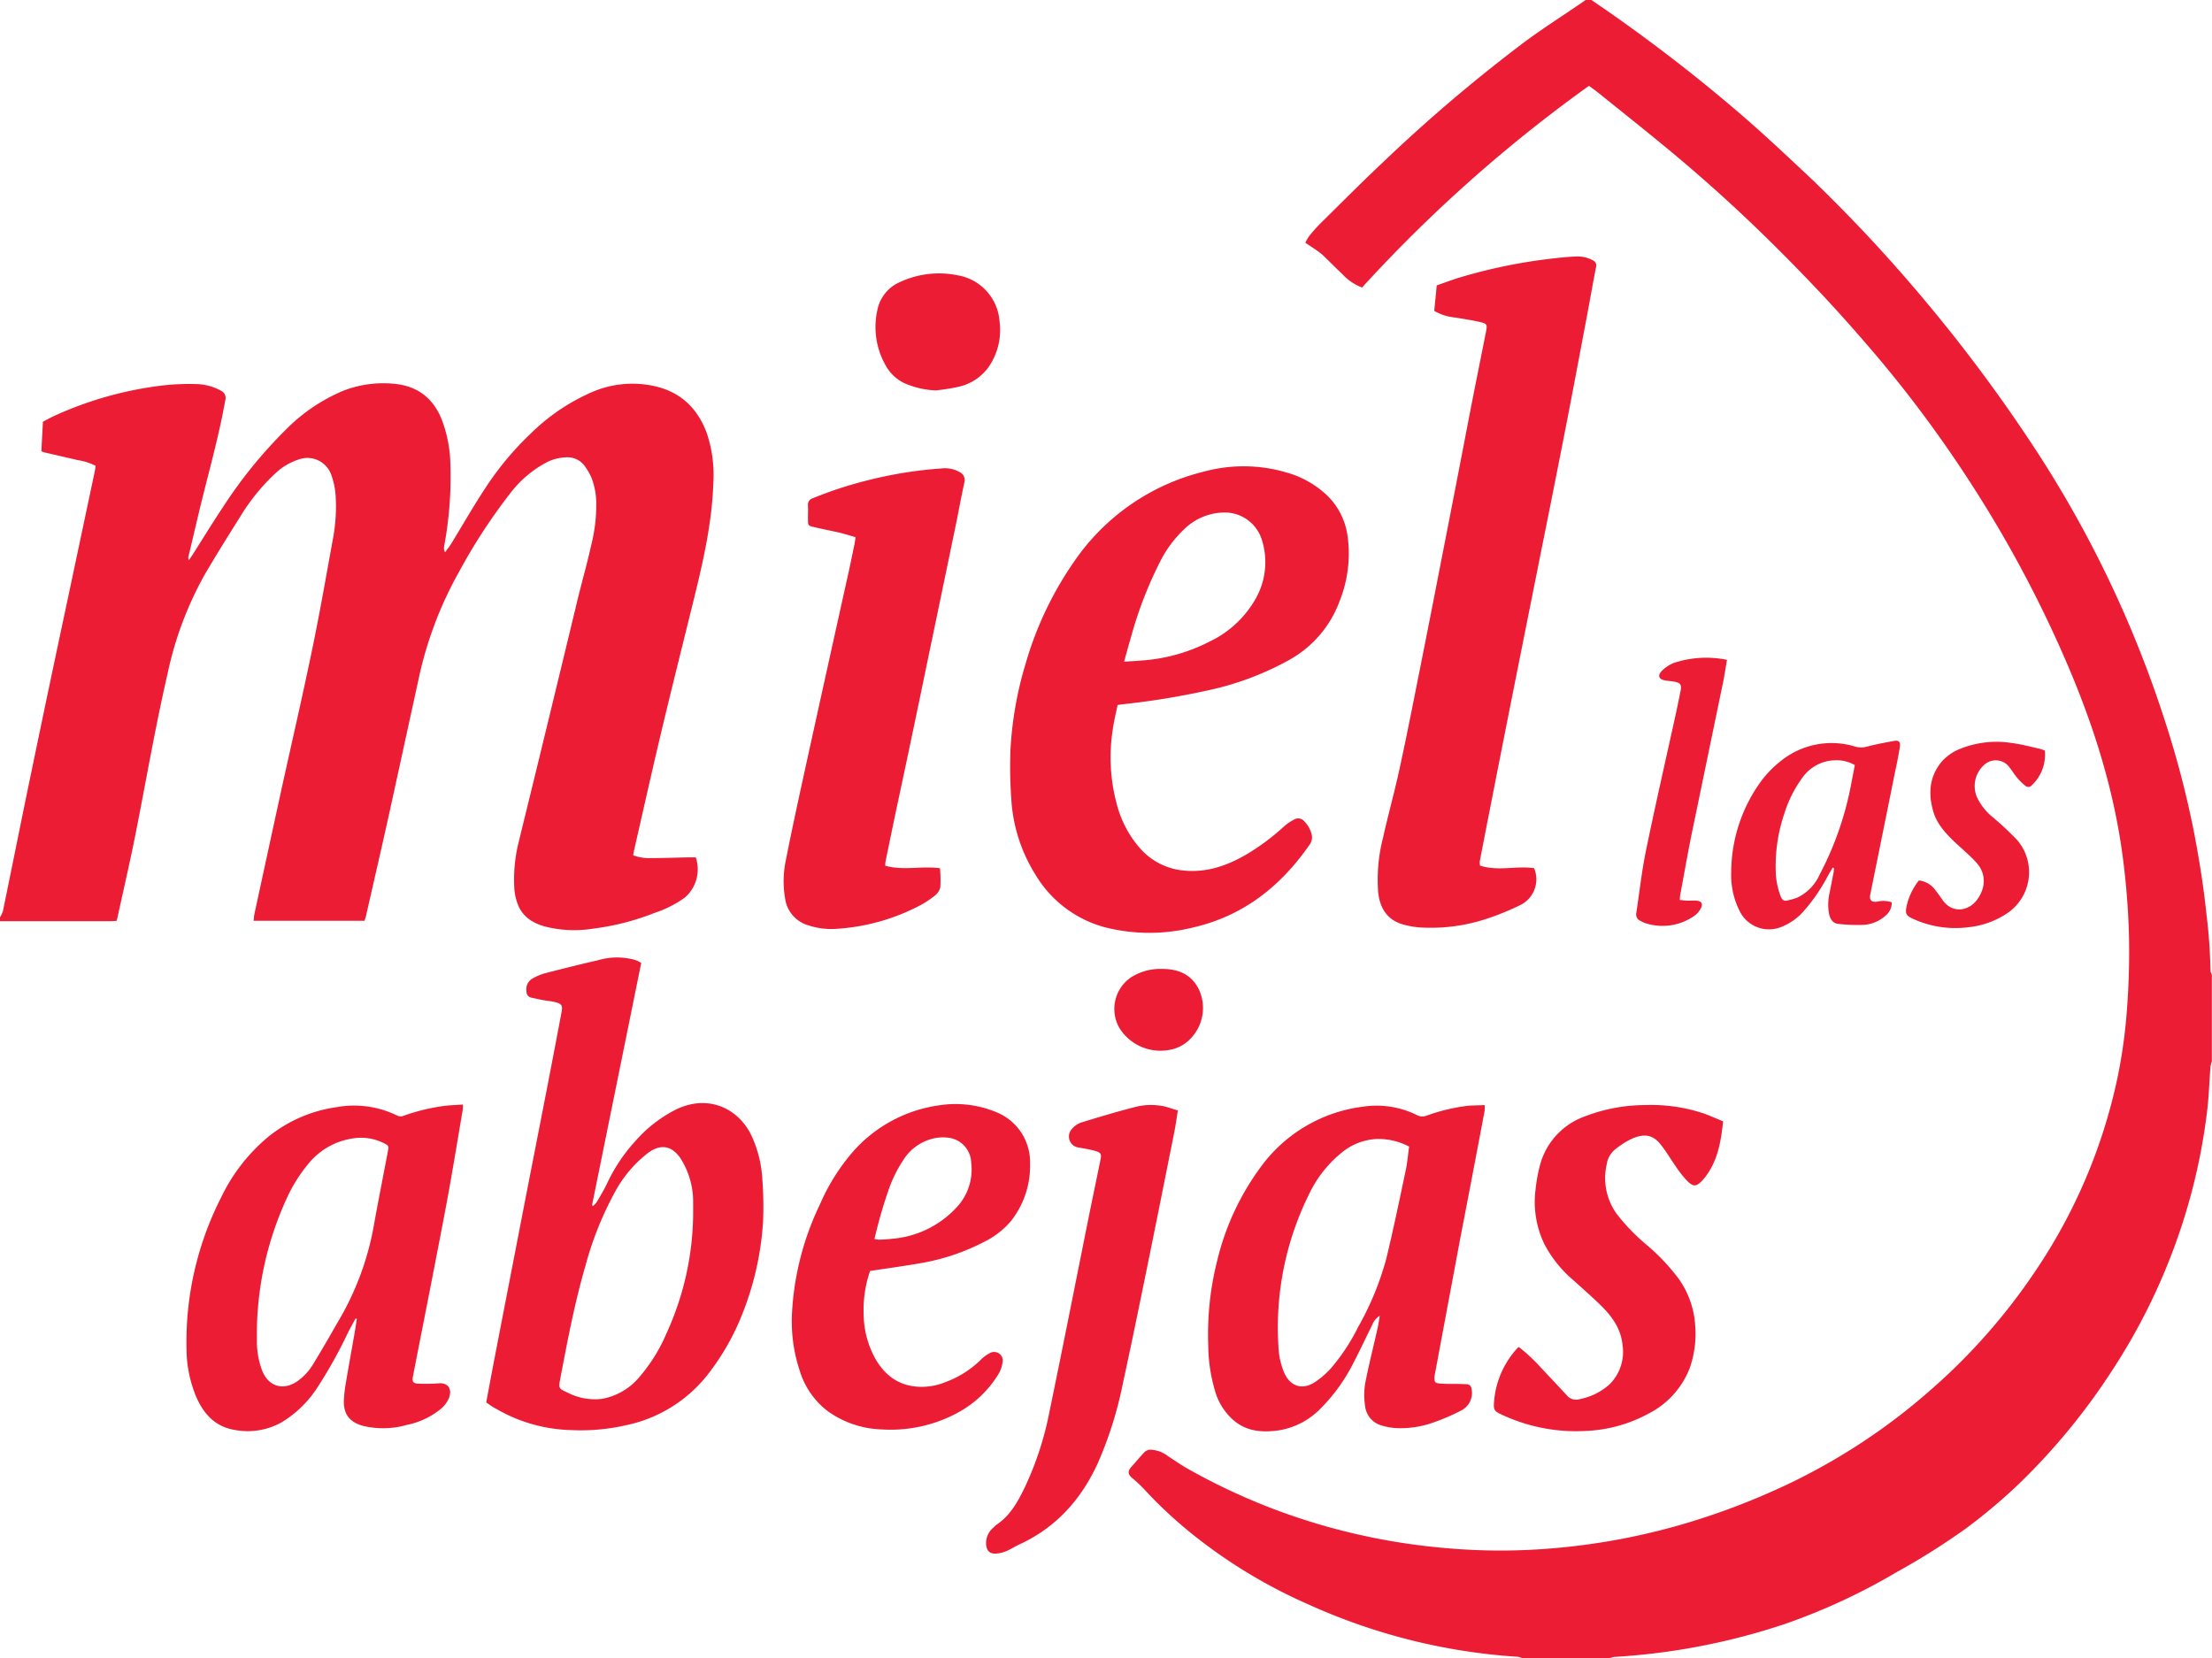<svg xmlns="http://www.w3.org/2000/svg" viewBox="0 0 456.35 342.12"><defs><style>.cls-1{fill:#ec1c34;}</style></defs><g id="Capa_2" data-name="Capa 2"><g id="Capa_1-2" data-name="Capa 1"><path class="cls-1" d="M314.05,342.12a3.18,3.18,0,0,0-.87-.29A123.49,123.49,0,0,1,269.88,331a106.8,106.8,0,0,1-25-15.37,92.77,92.77,0,0,1-9-8.55,25.55,25.55,0,0,0-2.29-2.12c-.9-.78-1-1.4-.19-2.3s1.77-2.08,2.71-3.05a1.92,1.92,0,0,1,1.17-.51,6.35,6.35,0,0,1,3.76,1.39c1.26.8,2.48,1.68,3.78,2.42a129.47,129.47,0,0,0,35.26,13.66A131.2,131.2,0,0,0,298,319.38a126,126,0,0,0,17.26.4,137,137,0,0,0,31.33-5.14,146.1,146.1,0,0,0,22.23-8.41,127.25,127.25,0,0,0,29.55-19.51,124.31,124.31,0,0,0,21.45-24.34A112.76,112.76,0,0,0,437,221.64a106.93,106.93,0,0,0,1.81-13.46,154,154,0,0,0,.4-15.64,157.36,157.36,0,0,0-1.47-17.18C435.64,160.78,431,147,425,133.62A249.64,249.64,0,0,0,406.78,100,254.26,254.26,0,0,0,387,73.25c-3.5-4.11-7.07-8.16-10.75-12.1q-6.1-6.51-12.48-12.74-9.17-8.92-19-17.1c-4.92-4.08-9.93-8.06-14.91-12.07-.64-.51-1.31-1-2.05-1.53A299.28,299.28,0,0,0,281,59.32a10.66,10.66,0,0,1-4.1-2.8c-1.39-1.3-2.72-2.67-4.12-4a20.31,20.31,0,0,0-2-1.44c-.44-.31-.9-.59-1.48-1a9.39,9.39,0,0,1,.76-1.33,30.16,30.16,0,0,1,2.25-2.55c4.33-4.27,8.61-8.59,13.05-12.76a326.27,326.27,0,0,1,29.46-25c3.9-2.87,8-5.46,12-8.22a1.38,1.38,0,0,1,1.82,0,339,339,0,0,1,31.9,24.58c4.06,3.55,8,7.26,11.93,10.94,1.93,1.79,3.8,3.65,5.66,5.51,7.43,7.4,14.43,15.19,21.09,23.29q10.38,12.63,19.43,26.25a232.14,232.14,0,0,1,27.84,57.49,196.84,196.84,0,0,1,6.14,23.4c1.09,5.65,2,11.33,2.59,17.06a111.11,111.11,0,0,1,.82,11.52,2.77,2.77,0,0,0,.28.84V219a5.55,5.55,0,0,0-.28,1.1c-.24,3-.33,6.07-.69,9.08a123.39,123.39,0,0,1-5.9,25.64A126.32,126.32,0,0,1,435.59,283a133,133,0,0,1-18.78,22.87,113.62,113.62,0,0,1-11.21,9.47,144.78,144.78,0,0,1-14.27,9,127.81,127.81,0,0,1-23,10.69,136,136,0,0,1-35.39,6.83,3.23,3.23,0,0,0-.86.29Z"></path><path class="cls-1" d="M0,189.25A6,6,0,0,0,.6,188c1.92-9.32,3.78-18.66,5.72-28q3.57-17.23,7.24-34.46,3-14.16,6-28.33c.07-.35.1-.71.16-1.11A12.42,12.42,0,0,0,16,94.92L9.21,93.35a4,4,0,0,1-.68-.26L8.86,87c.81-.41,1.71-.92,2.66-1.34a75.13,75.13,0,0,1,21-6,47.65,47.65,0,0,1,7.73-.42,11.11,11.11,0,0,1,5.34,1.37,1.67,1.67,0,0,1,.88,2c-1.12,6.3-2.77,12.47-4.34,18.67-1.14,4.52-2.18,9.07-3.26,13.61a.79.79,0,0,0,.12.66c.3-.45.61-.89.9-1.35,2-3.13,3.93-6.31,6-9.41a95.42,95.42,0,0,1,13-16.06,36.38,36.38,0,0,1,11.84-8.07,22.71,22.71,0,0,1,10.56-1.48c5,.46,8.29,3.14,10,7.79A27.38,27.38,0,0,1,92.92,96a77.46,77.46,0,0,1-1.31,16.79,1.73,1.73,0,0,0,.22,1.15c.4-.57.85-1.11,1.22-1.7,2.3-3.75,4.48-7.58,6.89-11.25a62.65,62.65,0,0,1,9.63-11.61,41.45,41.45,0,0,1,13.06-8.69,21,21,0,0,1,12.18-1.07c5.47,1.14,9.07,4.52,11,9.72a27.06,27.06,0,0,1,1.36,10.19c-.27,8.76-2.32,17.21-4.41,25.67-2.16,8.75-4.36,17.5-6.44,26.27-1.89,7.94-3.66,15.91-5.48,23.86-.08.35-.13.7-.22,1.13a9.33,9.33,0,0,0,3.74.58c2.58,0,5.17-.1,7.75-.15.49,0,1,0,1.43,0a7.68,7.68,0,0,1-2.32,8.35,23.3,23.3,0,0,1-6.18,3.11,51.86,51.86,0,0,1-12.61,3.24,24.52,24.52,0,0,1-10-.43c-2.52-.71-4.6-2-5.59-4.54a11.35,11.35,0,0,1-.73-3.3,31.78,31.78,0,0,1,.93-9.71c1.52-6.26,3.07-12.51,4.58-18.76q3.8-15.6,7.55-31.19c.93-3.79,2-7.55,2.84-11.34a33.47,33.47,0,0,0,1-8.22,14.8,14.8,0,0,0-1-5.58,12.74,12.74,0,0,0-1.36-2.34,4.35,4.35,0,0,0-3.89-1.82,9.58,9.58,0,0,0-3.93,1,23.06,23.06,0,0,0-7.7,6.59,116.26,116.26,0,0,0-10.38,15.95A78.39,78.39,0,0,0,86.38,140q-3,13.74-6,27.48c-1.59,7.17-3.24,14.33-4.87,21.49-.07.31-.18.6-.3,1H52.33c.05-.48.06-.92.15-1.35q2.67-12.36,5.36-24.71c2.16-9.87,4.45-19.72,6.5-29.61,1.59-7.63,2.93-15.31,4.32-23a35.94,35.94,0,0,0,.58-9.08A15.27,15.27,0,0,0,68.35,98a5.22,5.22,0,0,0-6.64-3.23,12.81,12.81,0,0,0-5.08,3.06,42.12,42.12,0,0,0-7.14,8.88c-2.42,3.84-4.82,7.69-7.12,11.6A72.24,72.24,0,0,0,34.57,139c-2.51,10.87-4.39,21.85-6.55,32.79-1.16,5.87-2.52,11.7-3.79,17.54,0,.18-.1.35-.2.68-.49,0-1,.05-1.54.05H1.63l-1.63,0Z"></path><path class="cls-1" d="M230.56,145.46c-.34,1.71-.78,3.41-1,5.15a36.83,36.83,0,0,0,.76,15,22.28,22.28,0,0,0,4.9,9.44,13.62,13.62,0,0,0,8.61,4.52c5,.6,9.38-.95,13.57-3.43a47,47,0,0,0,7.59-5.71,9.86,9.86,0,0,1,1.91-1.29,1.64,1.64,0,0,1,2.22.36,5.72,5.72,0,0,1,1.52,2.84,2.54,2.54,0,0,1-.51,2c-5.93,8.53-13.62,14.62-23.92,17a37.37,37.37,0,0,1-18.17,0,23.9,23.9,0,0,1-14.42-10.88,33,33,0,0,1-5-15.93,88.58,88.58,0,0,1-.15-9.91,75,75,0,0,1,3.14-17.75,71.62,71.62,0,0,1,10.95-22.36,45.53,45.53,0,0,1,25.87-17.22,31.21,31.21,0,0,1,16.93.18,20,20,0,0,1,8.55,4.86,14.39,14.39,0,0,1,4.08,8.12A26.41,26.41,0,0,1,276.38,124a22.93,22.93,0,0,1-10.63,12.28,60.64,60.64,0,0,1-17.18,6.29,157.74,157.74,0,0,1-16.9,2.73C231.36,145.33,231.05,145.39,230.56,145.46Zm1.35-8.94c1.53-.1,2.88-.17,4.21-.29a35.84,35.84,0,0,0,13.5-3.9,21.44,21.44,0,0,0,9.21-8.43,15.24,15.24,0,0,0,1.48-12.58,8,8,0,0,0-7.75-5.58,12,12,0,0,0-8.22,3.41,24.14,24.14,0,0,0-5.14,7,81.89,81.89,0,0,0-5.88,15.34C232.85,133.06,232.42,134.68,231.91,136.52Z"></path><path class="cls-1" d="M305.33,178.59c3.68,1.22,7.48,0,11.16.53a5.92,5.92,0,0,1-3,7.69,54.57,54.57,0,0,1-6.93,2.8,36.65,36.65,0,0,1-13.28,1.76,17.5,17.5,0,0,1-3.87-.65c-3.1-.89-4.73-3.21-5.09-6.67a34.68,34.68,0,0,1,1-11.17c1.06-4.78,2.39-9.49,3.42-14.28,1.53-7,2.91-14.11,4.32-21.17s2.83-14.32,4.22-21.48q3-15.28,5.93-30.56c1.1-5.65,2.24-11.3,3.36-16.94.29-1.44.23-1.68-1.2-2-1.67-.4-3.38-.63-5.07-.93a10.44,10.44,0,0,1-4.41-1.38c.17-1.69.34-3.39.52-5.26,1.55-.53,3.2-1.17,4.88-1.67a109.88,109.88,0,0,1,18.21-3.78c1.89-.23,3.78-.44,5.68-.51a6.6,6.6,0,0,1,3.41.78,1.15,1.15,0,0,1,.68,1.42c-.64,3.25-1.2,6.51-1.81,9.76-1.42,7.48-2.82,15-4.27,22.43q-2.46,12.61-5,25.2-3.08,15.4-6.15,30.81-2.27,11.4-4.5,22.81-1.14,5.79-2.26,11.6A5.14,5.14,0,0,0,305.33,178.59Z"></path><path class="cls-1" d="M100.31,289.34c.61-3.25,1.18-6.32,1.77-9.39q2.69-13.87,5.38-27.76c1.49-7.7,3-15.39,4.5-23.08q2-10.22,3.92-20.43c.21-1.13,0-1.57-1.2-1.88-.82-.23-1.69-.29-2.53-.44s-1.69-.34-2.53-.52a1.25,1.25,0,0,1-1-1.28,2.55,2.55,0,0,1,1.36-2.74,11.49,11.49,0,0,1,2.39-1c3.64-.94,7.29-1.85,11-2.7a13.79,13.79,0,0,1,7.24-.17,7,7,0,0,1,.78.24c.25.11.48.25.9.47q-5.07,25-10.15,50l.21.16a4.35,4.35,0,0,0,.73-.76c.73-1.25,1.5-2.49,2.12-3.8a34.72,34.72,0,0,1,5.76-8.7,27.89,27.89,0,0,1,8.65-6.72c6.84-3.21,13.09.11,15.61,5.86a24.62,24.62,0,0,1,2.05,8.55,74,74,0,0,1,.16,8.68,61.64,61.64,0,0,1-4.08,18.65,50.15,50.15,0,0,1-7.4,13.1,28.91,28.91,0,0,1-16.79,10.37,41.82,41.82,0,0,1-11.48,1,32.22,32.22,0,0,1-15.27-4.36C101.68,290.33,101,289.84,100.31,289.34ZM143,250.64c0-.86,0-1.73,0-2.59a16.63,16.63,0,0,0-2.57-9c-1.7-2.56-4-3.19-6.72-1.19a25.48,25.48,0,0,0-6.8,8,69.25,69.25,0,0,0-6.15,15.37c-2.22,7.63-3.69,15.42-5.17,23.21-.38,2-.35,2.05,1.54,2.9a12.19,12.19,0,0,0,7,1.28A13,13,0,0,0,132,284a34.42,34.42,0,0,0,5.49-8.87A60.4,60.4,0,0,0,143,250.64Z"></path><path class="cls-1" d="M182.62,178.61c3.74,1.07,7.49,0,11.31.53a27.25,27.25,0,0,1,.06,3.93,3.09,3.09,0,0,1-1.16,1.74,20.24,20.24,0,0,1-3.3,2.14,42.72,42.72,0,0,1-17.2,4.7,15.07,15.07,0,0,1-5.76-.8,6.68,6.68,0,0,1-4.59-5.43,20.88,20.88,0,0,1,.18-8.11c1.09-5.51,2.27-11,3.47-16.5q4.69-21.37,9.44-42.74c.43-1.95.82-3.91,1.23-5.86.08-.39.12-.8.21-1.38-1.13-.32-2.2-.66-3.28-.92-1.81-.42-3.64-.76-5.45-1.2-1.05-.25-1.07-.34-1.09-1.4s.05-2,0-3a1.36,1.36,0,0,1,1-1.51,80.48,80.48,0,0,1,11-3.62,86.2,86.2,0,0,1,15.55-2.53,6.1,6.1,0,0,1,3.8.79,1.82,1.82,0,0,1,.9,2.17c-.53,2.44-1,4.89-1.47,7.34q-3.18,15.38-6.39,30.75-3,14.56-6.13,29.14-1.14,5.44-2.26,10.92C182.64,178,182.65,178.21,182.62,178.61Z"></path><path class="cls-1" d="M306.29,228a7.43,7.43,0,0,1,0,1.17q-2.47,13.1-5,26.18-2.64,14.1-5.27,28.2a5.06,5.06,0,0,0-.09.68c0,.84.08,1.09.93,1.2a27.05,27.05,0,0,0,2.71.1c1,0,2,0,3,.07.68,0,1,.47,1.06,1.17a4.06,4.06,0,0,1-2.26,4.29,43.65,43.65,0,0,1-5.35,2.32,20.19,20.19,0,0,1-7.88,1.27,12.88,12.88,0,0,1-3.32-.61,4.69,4.69,0,0,1-3.2-4,14.84,14.84,0,0,1,.18-5.4c.72-3.55,1.61-7.07,2.4-10.6.18-.77.28-1.55.45-2.56a3.74,3.74,0,0,0-1.58,1.94c-1.26,2.51-2.44,5.07-3.74,7.56a36.51,36.51,0,0,1-6.85,9.59,15.43,15.43,0,0,1-8.52,4.52c-3.2.47-6.37.35-9.1-1.75a12.61,12.61,0,0,1-4.27-6.64,33.91,33.91,0,0,1-1.32-9.12A61.91,61.91,0,0,1,251.14,260a53.42,53.42,0,0,1,9.29-19.67,30.79,30.79,0,0,1,20.78-12,18.76,18.76,0,0,1,11.14,1.75,2.37,2.37,0,0,0,1.95.11,38.38,38.38,0,0,1,8.85-2.08C304.18,228.07,305.21,228.05,306.29,228Zm-15.58,8.56A13.6,13.6,0,0,0,284,235a12.22,12.22,0,0,0-6.9,2.57,24.54,24.54,0,0,0-7,8.75,61.87,61.87,0,0,0-6.35,31.45,15.48,15.48,0,0,0,1.17,5.41c1.23,2.84,3.72,3.69,6.32,2a17.22,17.22,0,0,0,3.45-3,41,41,0,0,0,5.5-8.39A60.52,60.52,0,0,0,286,259.7c1.49-6.16,2.77-12.37,4.08-18.57C290.37,239.64,290.49,238.11,290.71,236.56Z"></path><path class="cls-1" d="M73.38,272c-.5.91-1,1.8-1.48,2.72a97.65,97.65,0,0,1-6.33,11.41,22.87,22.87,0,0,1-7.52,7.35A14.33,14.33,0,0,1,48.3,295c-4-.69-6.39-3.4-7.9-7a25.94,25.94,0,0,1-1.92-9.68,65.65,65.65,0,0,1,7.13-31.24,37,37,0,0,1,9.89-12.66,28.87,28.87,0,0,1,14-6,20.18,20.18,0,0,1,12.45,1.75,1.68,1.68,0,0,0,1.42,0,40.9,40.9,0,0,1,8.86-2.07c1-.08,2.07-.13,3.25-.21a6.14,6.14,0,0,1,0,1c-1.16,6.78-2.25,13.58-3.53,20.35-2.19,11.58-4.49,23.13-6.75,34.69-.22,1.16,0,1.51,1.18,1.55a34.76,34.76,0,0,0,4.08-.07c2.07-.17,2.87,1.24,2.14,3.09a6,6,0,0,1-1.6,2.14A16.09,16.09,0,0,1,83.88,294a17.75,17.75,0,0,1-9,.18c-2.68-.75-4-2.33-3.94-5.12a26.68,26.68,0,0,1,.42-3.77c.56-3.35,1.17-6.69,1.75-10,.18-1.05.34-2.1.51-3.15ZM53,274.17c0,.9,0,1.81,0,2.72a16.92,16.92,0,0,0,1.07,5.85c1.27,3.31,4.33,4.26,7.24,2.26a11.51,11.51,0,0,0,3.31-3.57c1.72-2.82,3.37-5.68,5-8.54A59.11,59.11,0,0,0,77,253.55c.94-5.3,2-10.59,3-15.88.23-1.23.23-1.32-.93-1.87a10.48,10.48,0,0,0-6.62-.86A14.47,14.47,0,0,0,64,239.66,31.51,31.51,0,0,0,59,247.59,67.19,67.19,0,0,0,53,274.17Z"></path><path class="cls-1" d="M179.5,262.23a24.8,24.8,0,0,0-1.33,8.85,19.44,19.44,0,0,0,2.35,9.13c1.73,3.07,4.19,5.23,7.78,5.79a12.8,12.8,0,0,0,6.81-.87,20.33,20.33,0,0,0,7.19-4.54,7.06,7.06,0,0,1,1.84-1.37,1.77,1.77,0,0,1,2.7,1.81,6.24,6.24,0,0,1-.89,2.53,22.06,22.06,0,0,1-8.29,7.87,29,29,0,0,1-15.74,3.49,20.11,20.11,0,0,1-11.29-3.87,16.58,16.58,0,0,1-5.66-8.3,32.33,32.33,0,0,1-1.57-11.92,58.69,58.69,0,0,1,5.77-22.36,41.87,41.87,0,0,1,6.67-10.7,29,29,0,0,1,17.92-9.72,21.91,21.91,0,0,1,11.6,1.34A11.12,11.12,0,0,1,212.51,240a18.39,18.39,0,0,1-4,12,17.18,17.18,0,0,1-5.34,4.15,44.57,44.57,0,0,1-13.08,4.44C186.62,261.21,183.16,261.66,179.5,262.23Zm.91-6.59a5.66,5.66,0,0,0,.84.12c.95,0,1.91-.07,2.85-.18a20.32,20.32,0,0,0,13.26-6.48,11.41,11.41,0,0,0,3-9.27,5.33,5.33,0,0,0-4.15-5,8.63,8.63,0,0,0-3.36,0,10,10,0,0,0-6.51,4.54,27.08,27.08,0,0,0-3,6.07A96.24,96.24,0,0,0,180.41,255.64Z"></path><path class="cls-1" d="M313.34,277.92a35.56,35.56,0,0,1,4.62,4.32c1.77,1.89,3.55,3.76,5.3,5.66a2.47,2.47,0,0,0,2.68.76,12.8,12.8,0,0,0,6.13-3.05,9.43,9.43,0,0,0,2.67-8.1c-.31-3.31-2.12-5.84-4.38-8.08-1.84-1.82-3.8-3.51-5.71-5.25a24.93,24.93,0,0,1-6.09-7.6,20.1,20.1,0,0,1-1.77-11.12,33.26,33.26,0,0,1,.92-5.07,14.65,14.65,0,0,1,9.12-10A34.75,34.75,0,0,1,339.29,228a34.33,34.33,0,0,1,12.2,1.73c1.32.46,2.59,1.06,4,1.63-.45,4.18-1.11,8.18-3.74,11.55a8.42,8.42,0,0,1-.62.72c-1.18,1.2-1.75,1.27-3,.07a22.68,22.68,0,0,1-2.38-3c-1-1.43-1.92-3-3-4.38-1.66-2.21-3.41-2.47-5.9-1.46a17.26,17.26,0,0,0-3.67,2.31,4.81,4.81,0,0,0-1.69,3,12.61,12.61,0,0,0,2.09,10.34,40.91,40.91,0,0,0,6.14,6.34,42.73,42.73,0,0,1,6.54,6.9,18.62,18.62,0,0,1,3.47,9.73,21.39,21.39,0,0,1-1.05,8.56,17.62,17.62,0,0,1-8.47,9.56A29.66,29.66,0,0,1,327,295.24a36,36,0,0,1-17-3.29c-1.77-.8-1.91-1-1.76-2.86a18.42,18.42,0,0,1,4.86-11A1.42,1.42,0,0,1,313.34,277.92Z"></path><path class="cls-1" d="M243,229.1c-.27,1.66-.46,3.09-.74,4.5-1.92,9.6-3.83,19.2-5.79,28.79-1.58,7.73-3.16,15.46-4.84,23.16a79.06,79.06,0,0,1-5.2,16.45c-3.45,7.48-8.65,13.24-16.24,16.7-.86.4-1.66.94-2.54,1.31a6.62,6.62,0,0,1-2.08.52c-1.38.09-2-.5-2.13-1.88a4.17,4.17,0,0,1,1.52-3.49,6.14,6.14,0,0,1,.82-.71c2.68-1.86,4.18-4.6,5.57-7.43a65.6,65.6,0,0,0,5.13-15.6c2.82-13.62,5.51-27.28,8.25-40.92.76-3.73,1.54-7.46,2.3-11.19.24-1.18.12-1.48-1-1.83a26,26,0,0,0-2.65-.57c-.31-.07-.63-.09-.94-.16a2.29,2.29,0,0,1-1.28-3.84,4.26,4.26,0,0,1,1.87-1.3c3.64-1.12,7.29-2.22,11-3.17a13.1,13.1,0,0,1,6.07-.19C241,228.45,241.87,228.78,243,229.1Z"></path><path class="cls-1" d="M378.09,179c-.37.65-.76,1.29-1.12,1.95a36.25,36.25,0,0,1-4.68,6.83,12,12,0,0,1-4.93,3.52,6.74,6.74,0,0,1-8.5-3.41,16.57,16.57,0,0,1-1.7-8,32.1,32.1,0,0,1,5.75-18.13,22,22,0,0,1,4.57-4.82,16.67,16.67,0,0,1,15.3-2.89,4.43,4.43,0,0,0,2.37,0c1.84-.49,3.72-.83,5.59-1.18,1-.18,1.37.2,1.21,1.23-.27,1.74-.62,3.48-1,5.21q-2.53,12.58-5.09,25.18c-.25,1.2.19,1.7,1.42,1.54a5.38,5.38,0,0,1,3,.14,3.43,3.43,0,0,1-1.37,2.82,7.4,7.4,0,0,1-4.6,1.84,37.91,37.91,0,0,1-4.87-.19c-1.3-.08-1.84-.94-2.1-2.12a10.76,10.76,0,0,1,.15-4.45c.27-1.42.55-2.84.83-4.26,0-.22,0-.44.07-.66Zm4.58-21.14a7.39,7.39,0,0,0-4-1,8.47,8.47,0,0,0-6.68,3.39,25.5,25.5,0,0,0-3.91,7.73,33.64,33.64,0,0,0-1.72,12.19,15.31,15.31,0,0,0,1.06,4.89c.24.59.62.9,1.26.74a14.57,14.57,0,0,0,2.08-.59,9.5,9.5,0,0,0,4.65-4.78,66.05,66.05,0,0,0,6.24-17.35C382,161.35,382.32,159.61,382.67,157.82Z"></path><path class="cls-1" d="M356.29,136.14c-.33,1.9-.59,3.73-1,5.54-2,9.68-4,19.35-6,29-1,4.71-1.8,9.44-2.69,14.16,0,.21,0,.43-.07.84.62.06,1.17.14,1.73.15s1.18-.06,1.77,0c1,.08,1.33.64.9,1.49a4.21,4.21,0,0,1-1.27,1.56,11.41,11.41,0,0,1-10.23,1.58,6.75,6.75,0,0,1-1-.47,1.44,1.44,0,0,1-.84-1.68c.65-4.3,1.12-8.63,2-12.88,1.87-9.1,3.95-18.16,5.94-27.23q.63-2.86,1.2-5.73c.23-1.16-.06-1.58-1.22-1.81-.66-.13-1.35-.15-2-.28-1.32-.25-1.6-1-.63-2a7.82,7.82,0,0,1,2.34-1.57A21.25,21.25,0,0,1,356.29,136.14Z"></path><path class="cls-1" d="M395.89,181.65a4.91,4.91,0,0,1,3.47,2.12c.48.61.93,1.23,1.37,1.87,2,2.93,5.38,2.35,7.11.05s2.11-5.3-.12-7.74c-1.31-1.43-2.8-2.7-4.22-4-2-1.9-3.95-3.92-4.7-6.7-1-3.59-.74-7,1.7-10a9.81,9.81,0,0,1,4-2.79,20.07,20.07,0,0,1,10.42-1.18c2,.24,3.91.78,5.85,1.2a8,8,0,0,1,1.09.38,8.63,8.63,0,0,1-2.67,7.14.93.93,0,0,1-1.34.13,13.14,13.14,0,0,1-1.65-1.6c-.61-.73-1.11-1.55-1.69-2.29a3.49,3.49,0,0,0-5.08-.5,5.85,5.85,0,0,0-1.54,6.8,11.91,11.91,0,0,0,3.39,4.2,64,64,0,0,1,4.94,4.65,10.21,10.21,0,0,1-2.07,15,17.67,17.67,0,0,1-8,2.91,21,21,0,0,1-11.55-1.76c-1.31-.61-1.55-1-1.29-2.44A13,13,0,0,1,395.89,181.65Z"></path><path class="cls-1" d="M193.08,80.55a17.51,17.51,0,0,1-5.48-1.09,8.59,8.59,0,0,1-4.89-4.08A16,16,0,0,1,181,64a8,8,0,0,1,4.79-5.86,19.08,19.08,0,0,1,11.82-1.33,10.39,10.39,0,0,1,8.6,9.46A13.44,13.44,0,0,1,204,75.66a10.41,10.41,0,0,1-6.47,4.19A42.88,42.88,0,0,1,193.08,80.55Z"></path><path class="cls-1" d="M239.78,199.91c3.35,0,6.08,1.15,7.59,4.3a9.06,9.06,0,0,1-1.68,10,7.69,7.69,0,0,1-4.46,2.41A10,10,0,0,1,231,212.2a7.89,7.89,0,0,1,2.35-10.56,11.21,11.21,0,0,1,5.65-1.73C239.24,199.89,239.51,199.91,239.78,199.91Z"></path></g></g></svg>